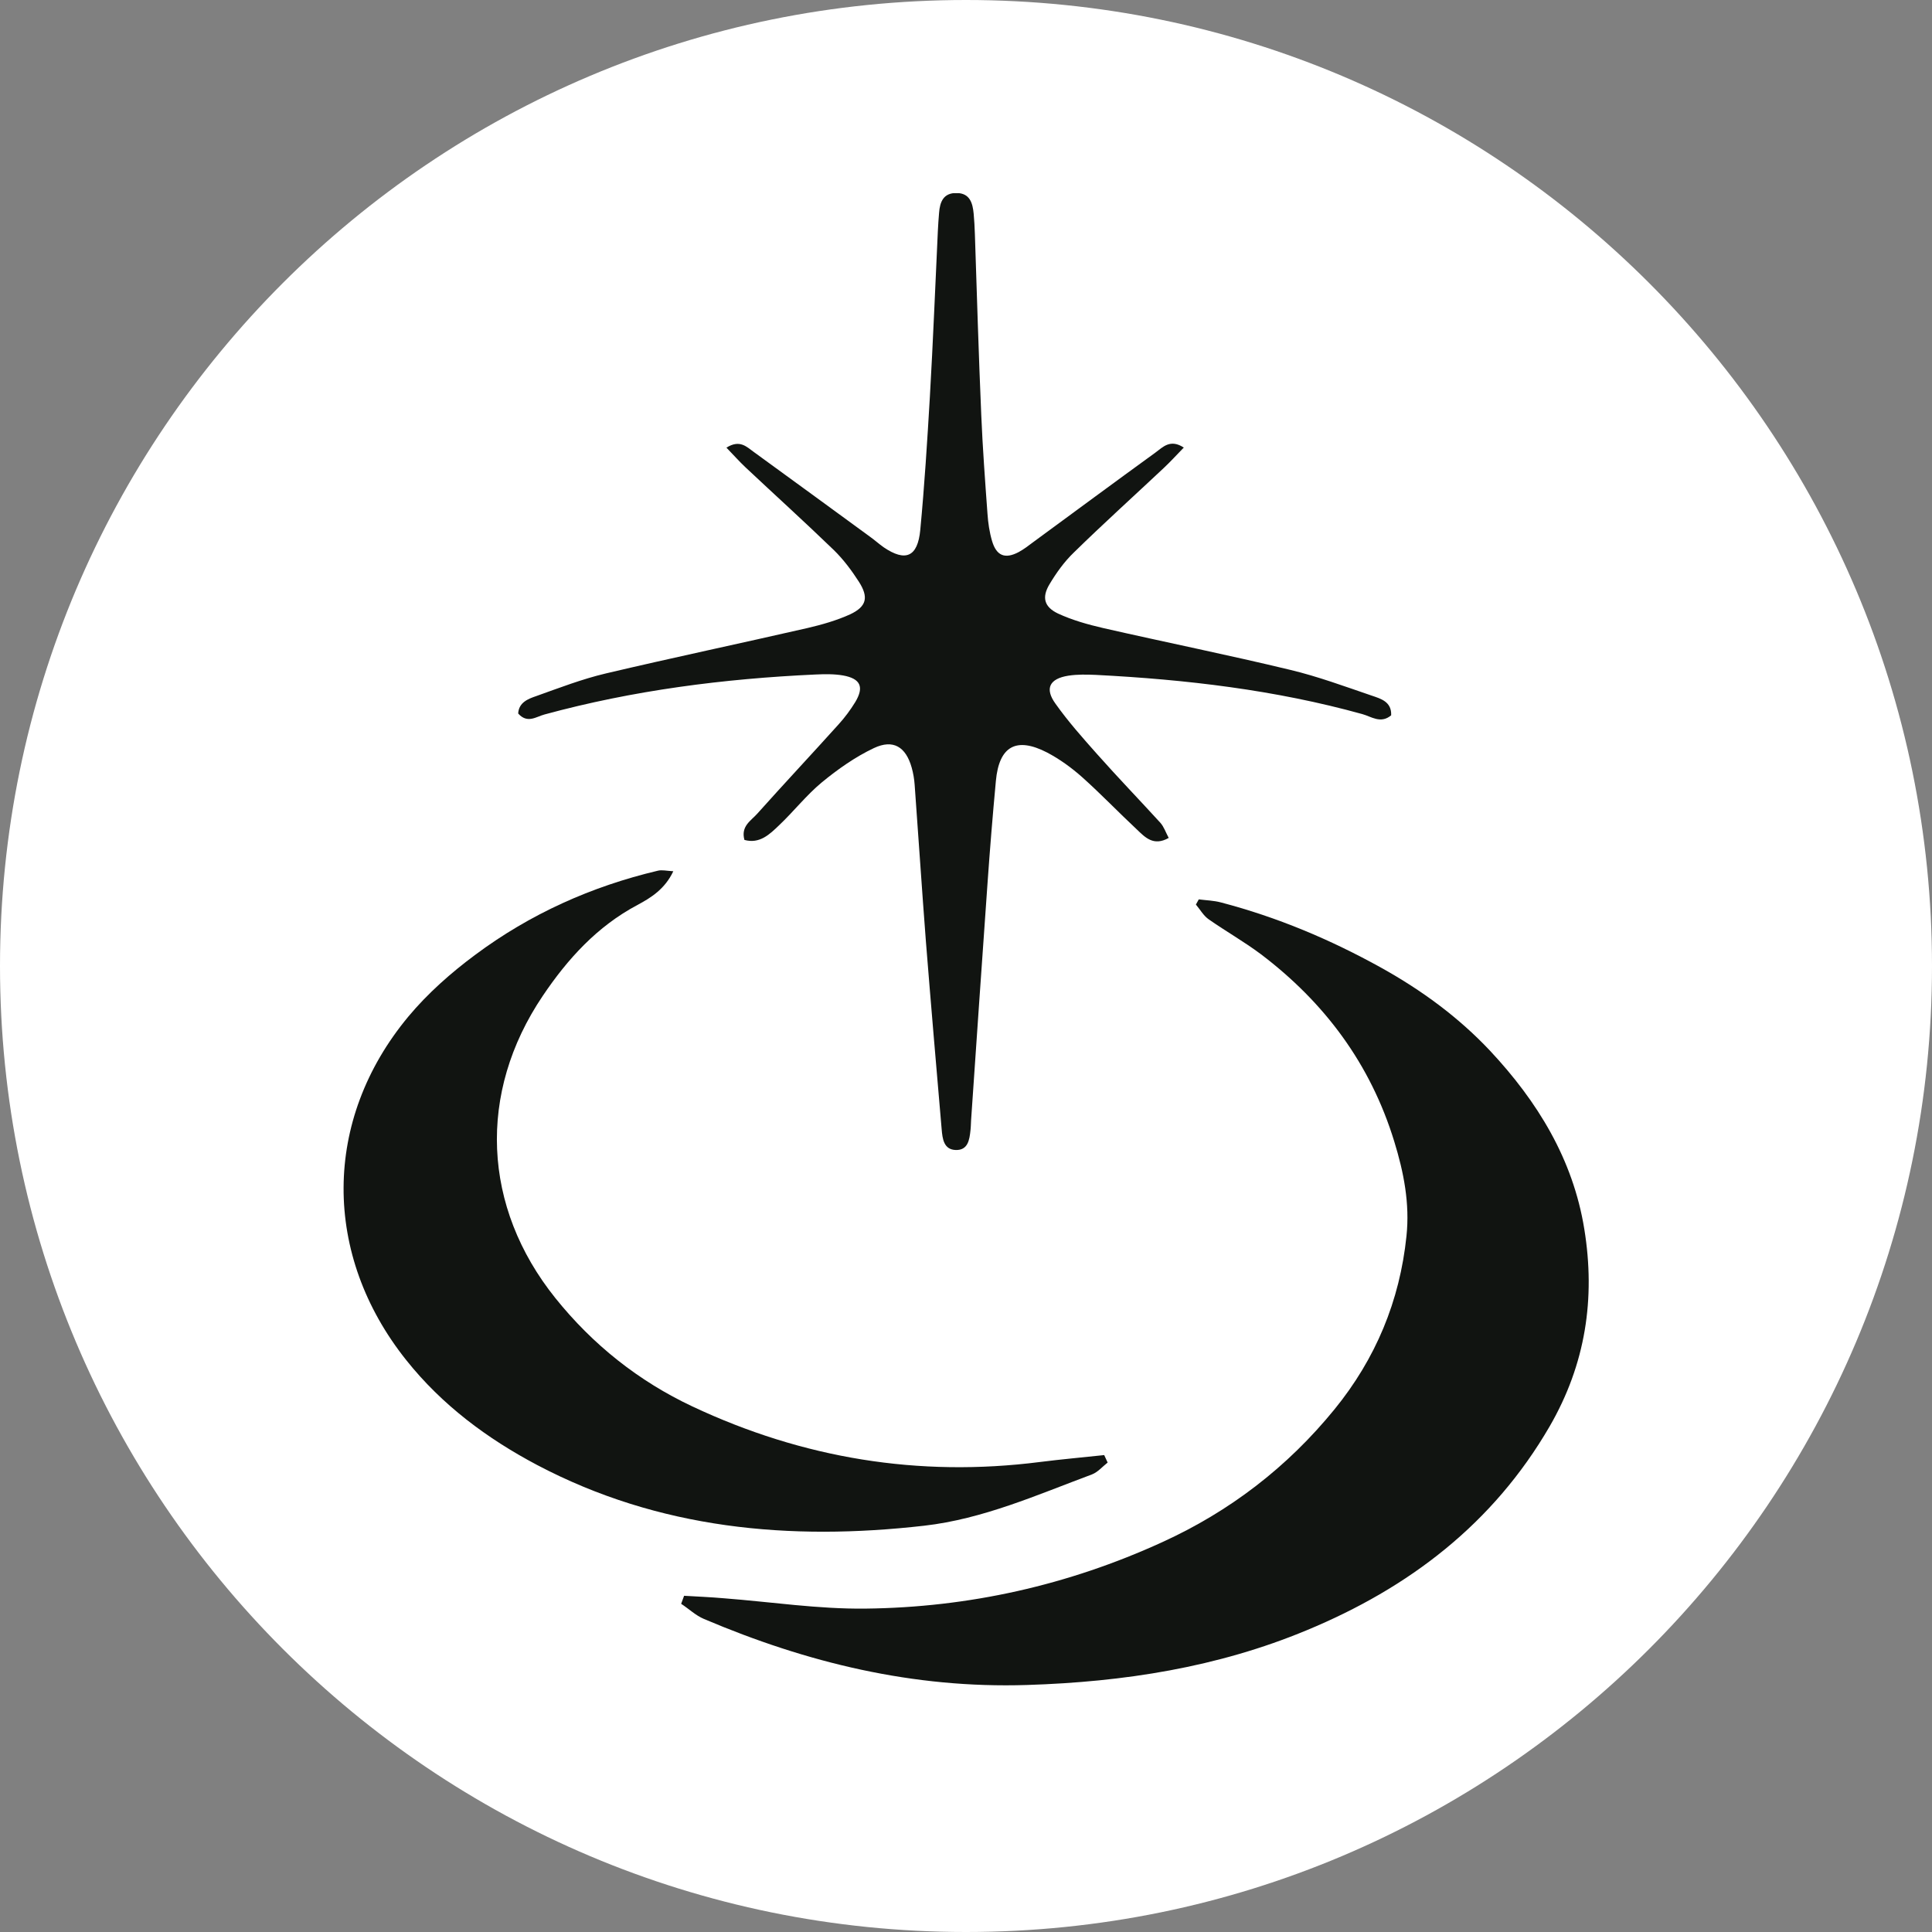 <svg xmlns="http://www.w3.org/2000/svg" xmlns:xlink="http://www.w3.org/1999/xlink" width="1080" zoomAndPan="magnify" viewBox="0 0 810 810" height="1080" preserveAspectRatio="xMidYMid meet" version="1.2"><rect x="0" y="0" width="810" height="810" fill="#808080" stroke="none"/><defs><clipPath id="a09172a1e8"><path d="M 405 0 C 181.324 0 0 181.324 0 405 C 0 628.676 181.324 810 405 810 C 628.676 810 810 628.676 810 405 C 810 181.324 628.676 0 405 0 Z M 405 0 "/></clipPath><clipPath id="81c626cdb7"><path d="M 285 377 L 666 377 L 666 707 L 285 707 Z M 285 377 "/></clipPath><clipPath id="10e9858bb2"><path d="M 144.008 364 L 465 364 L 465 643 L 144.008 643 Z M 144.008 364 "/></clipPath><clipPath id="de7ac91493"><path d="M 217 81 L 584 81 L 584 482.586 L 217 482.586 Z M 217 81 "/></clipPath></defs><g id="3450344691"><g clip-rule="nonzero" clip-path="url(#a09172a1e8)"><rect x="0" width="810" y="0" height="810" style="fill:#ffffff;fill-opacity:1;stroke:none;"/></g><g clip-rule="nonzero" clip-path="url(#81c626cdb7)"><path style=" stroke:none;fill-rule:nonzero;fill:#111411;fill-opacity:1;" d="M 286.781 669.039 C 292.32 669.359 297.938 669.602 303.477 670.082 C 323.301 671.609 343.121 674.656 362.863 674.418 C 406.121 673.934 447.773 664.625 487.262 646.566 C 515.59 633.648 539.746 615.109 559.492 590.871 C 576.746 569.684 586.859 545.445 589.668 518.238 C 591.109 504.598 588.543 491.516 584.531 478.512 C 574.578 446.09 555.398 420.328 528.594 400.023 C 521.609 394.809 513.984 390.473 506.844 385.496 C 504.598 383.973 503.152 381.324 501.387 379.238 C 501.785 378.516 502.188 377.793 502.59 377.07 C 505.719 377.473 508.93 377.551 511.898 378.355 C 535.492 384.535 557.645 393.844 579.074 405.723 C 596.086 415.191 611.414 426.426 624.656 440.473 C 644.562 461.738 659.488 485.977 664.223 515.27 C 668.957 544.402 664.785 571.93 649.699 598.012 C 625.941 638.945 590.629 665.75 547.852 683.484 C 510.453 699.055 471.211 705.156 430.602 706.438 C 382.848 707.965 338.387 697.129 295.129 678.75 C 291.68 677.305 288.789 674.496 285.578 672.41 C 285.98 671.285 286.383 670.242 286.781 669.121 Z M 286.781 669.039 "/></g><g clip-rule="nonzero" clip-path="url(#10e9858bb2)"><path style=" stroke:none;fill-rule:nonzero;fill:#111411;fill-opacity:1;" d="M 464.387 613.184 C 462.223 614.867 460.293 617.195 457.809 618.156 C 434.773 626.746 412.141 636.855 387.422 639.668 C 331.082 646.086 276.27 641.109 225.227 614.227 C 204.281 603.148 185.34 589.105 170.332 570.246 C 135.18 526.184 135.102 469.605 171.215 426.188 C 179.32 416.477 189.113 407.809 199.305 400.266 C 222.258 383.172 248.02 371.613 275.867 365.031 C 277.555 364.633 279.48 365.113 282.289 365.273 C 278.758 372.738 272.98 376.348 267.281 379.398 C 250.348 388.387 237.988 402.031 227.555 417.52 C 200.105 458.207 202.195 506.039 232.852 544.242 C 248.5 563.746 267.762 579.074 290.312 589.668 C 336.543 611.418 385.176 619.441 436.059 612.941 C 444.965 611.816 453.953 611.016 462.941 610.051 C 463.426 611.094 463.906 612.137 464.387 613.184 Z M 464.387 613.184 "/></g><g clip-rule="nonzero" clip-path="url(#de7ac91493)"><path style=" stroke:none;fill-rule:nonzero;fill:#111411;fill-opacity:1;" d="M 496.195 187.762 C 493.176 190.867 490.66 193.633 487.977 196.148 C 475.395 207.977 462.562 219.551 450.234 231.625 C 446.211 235.484 442.855 240.18 440.004 244.961 C 436.734 250.414 437.738 254.438 443.527 257.207 C 449.48 259.973 456.023 261.82 462.562 263.328 C 488.648 269.281 514.898 274.566 540.98 280.855 C 552.555 283.625 563.875 287.816 575.199 291.676 C 578.887 292.934 583.5 294.191 583.25 299.895 C 578.887 303.586 574.863 300.398 571.172 299.391 C 534.605 289.242 497.203 284.883 459.461 282.953 C 455.602 282.785 451.66 282.703 447.887 283.289 C 440.004 284.547 437.906 288.656 442.52 295.031 C 447.805 302.496 453.926 309.371 459.965 316.164 C 468.602 325.895 477.66 335.285 486.465 344.93 C 487.977 346.609 488.73 348.957 489.988 351.305 C 483.613 354.91 480.094 351.055 476.57 347.699 C 468.855 340.488 461.559 332.855 453.676 325.809 C 449.23 321.867 444.281 318.262 438.996 315.492 C 425.996 308.785 418.867 312.895 417.527 327.402 C 416.184 341.828 415.012 356.168 414.004 370.594 C 411.656 403.641 409.391 436.684 407.129 469.727 C 407.043 471.152 407.043 472.578 406.875 473.922 C 406.457 477.945 405.785 482.309 400.668 482.141 C 395.637 481.973 395.133 477.359 394.801 473.5 C 392.535 447.168 390.27 420.832 388.172 394.496 C 386.496 372.691 385.07 350.887 383.477 329.082 C 383.309 326.648 382.891 324.133 382.219 321.785 C 379.785 313.145 374.504 309.789 366.367 313.648 C 358.566 317.34 351.188 322.539 344.477 328.074 C 338.02 333.441 332.738 340.234 326.613 346.023 C 322.672 349.797 318.48 353.906 312.105 352.145 C 310.512 346.355 314.875 344.094 317.473 341.156 C 328.711 328.578 340.285 316.25 351.605 303.668 C 354.207 300.816 356.555 297.629 358.566 294.359 C 362.344 288.07 360.832 284.547 353.535 283.203 C 349.762 282.535 345.82 282.617 341.961 282.785 C 303.469 284.547 265.477 289.41 228.238 299.559 C 224.801 300.48 221.109 303.5 217.25 299.141 C 217.504 294.527 221.359 293.016 224.801 291.844 C 234.445 288.406 244.004 284.715 253.902 282.367 C 281.996 275.742 310.262 269.785 338.441 263.328 C 344.562 261.902 350.77 260.141 356.473 257.543 C 363.348 254.27 364.27 250.414 360.078 243.871 C 357.059 239.176 353.621 234.562 349.594 230.621 C 337.434 218.879 324.938 207.555 312.609 195.984 C 309.926 193.465 307.492 190.699 304.559 187.68 C 310.176 184.156 313.027 187.344 315.965 189.441 C 332.234 201.266 348.422 213.09 364.605 224.918 C 366.621 226.344 368.465 228.02 370.477 229.445 C 379.617 235.652 384.734 233.555 385.824 222.234 C 387.586 203.613 388.762 184.996 389.852 166.379 C 391.191 143.145 392.113 119.914 393.207 96.684 C 393.289 94.25 393.539 91.734 393.707 89.305 C 394.043 84.605 395.555 80.832 401.09 80.918 C 406.625 81 407.797 85.109 408.219 89.637 C 408.469 92.406 408.637 95.258 408.723 98.109 C 409.559 123.438 410.312 148.848 411.406 174.176 C 411.992 187.93 413 201.602 414.004 215.355 C 414.258 219.215 414.844 223.156 415.934 226.848 C 417.777 233.051 421.387 234.477 427.09 231.457 C 429.27 230.285 431.199 228.773 433.211 227.266 C 450.234 214.77 467.262 202.188 484.371 189.777 C 487.555 187.43 490.66 183.906 496.363 187.68 Z M 496.195 187.762 "/></g></g></svg>